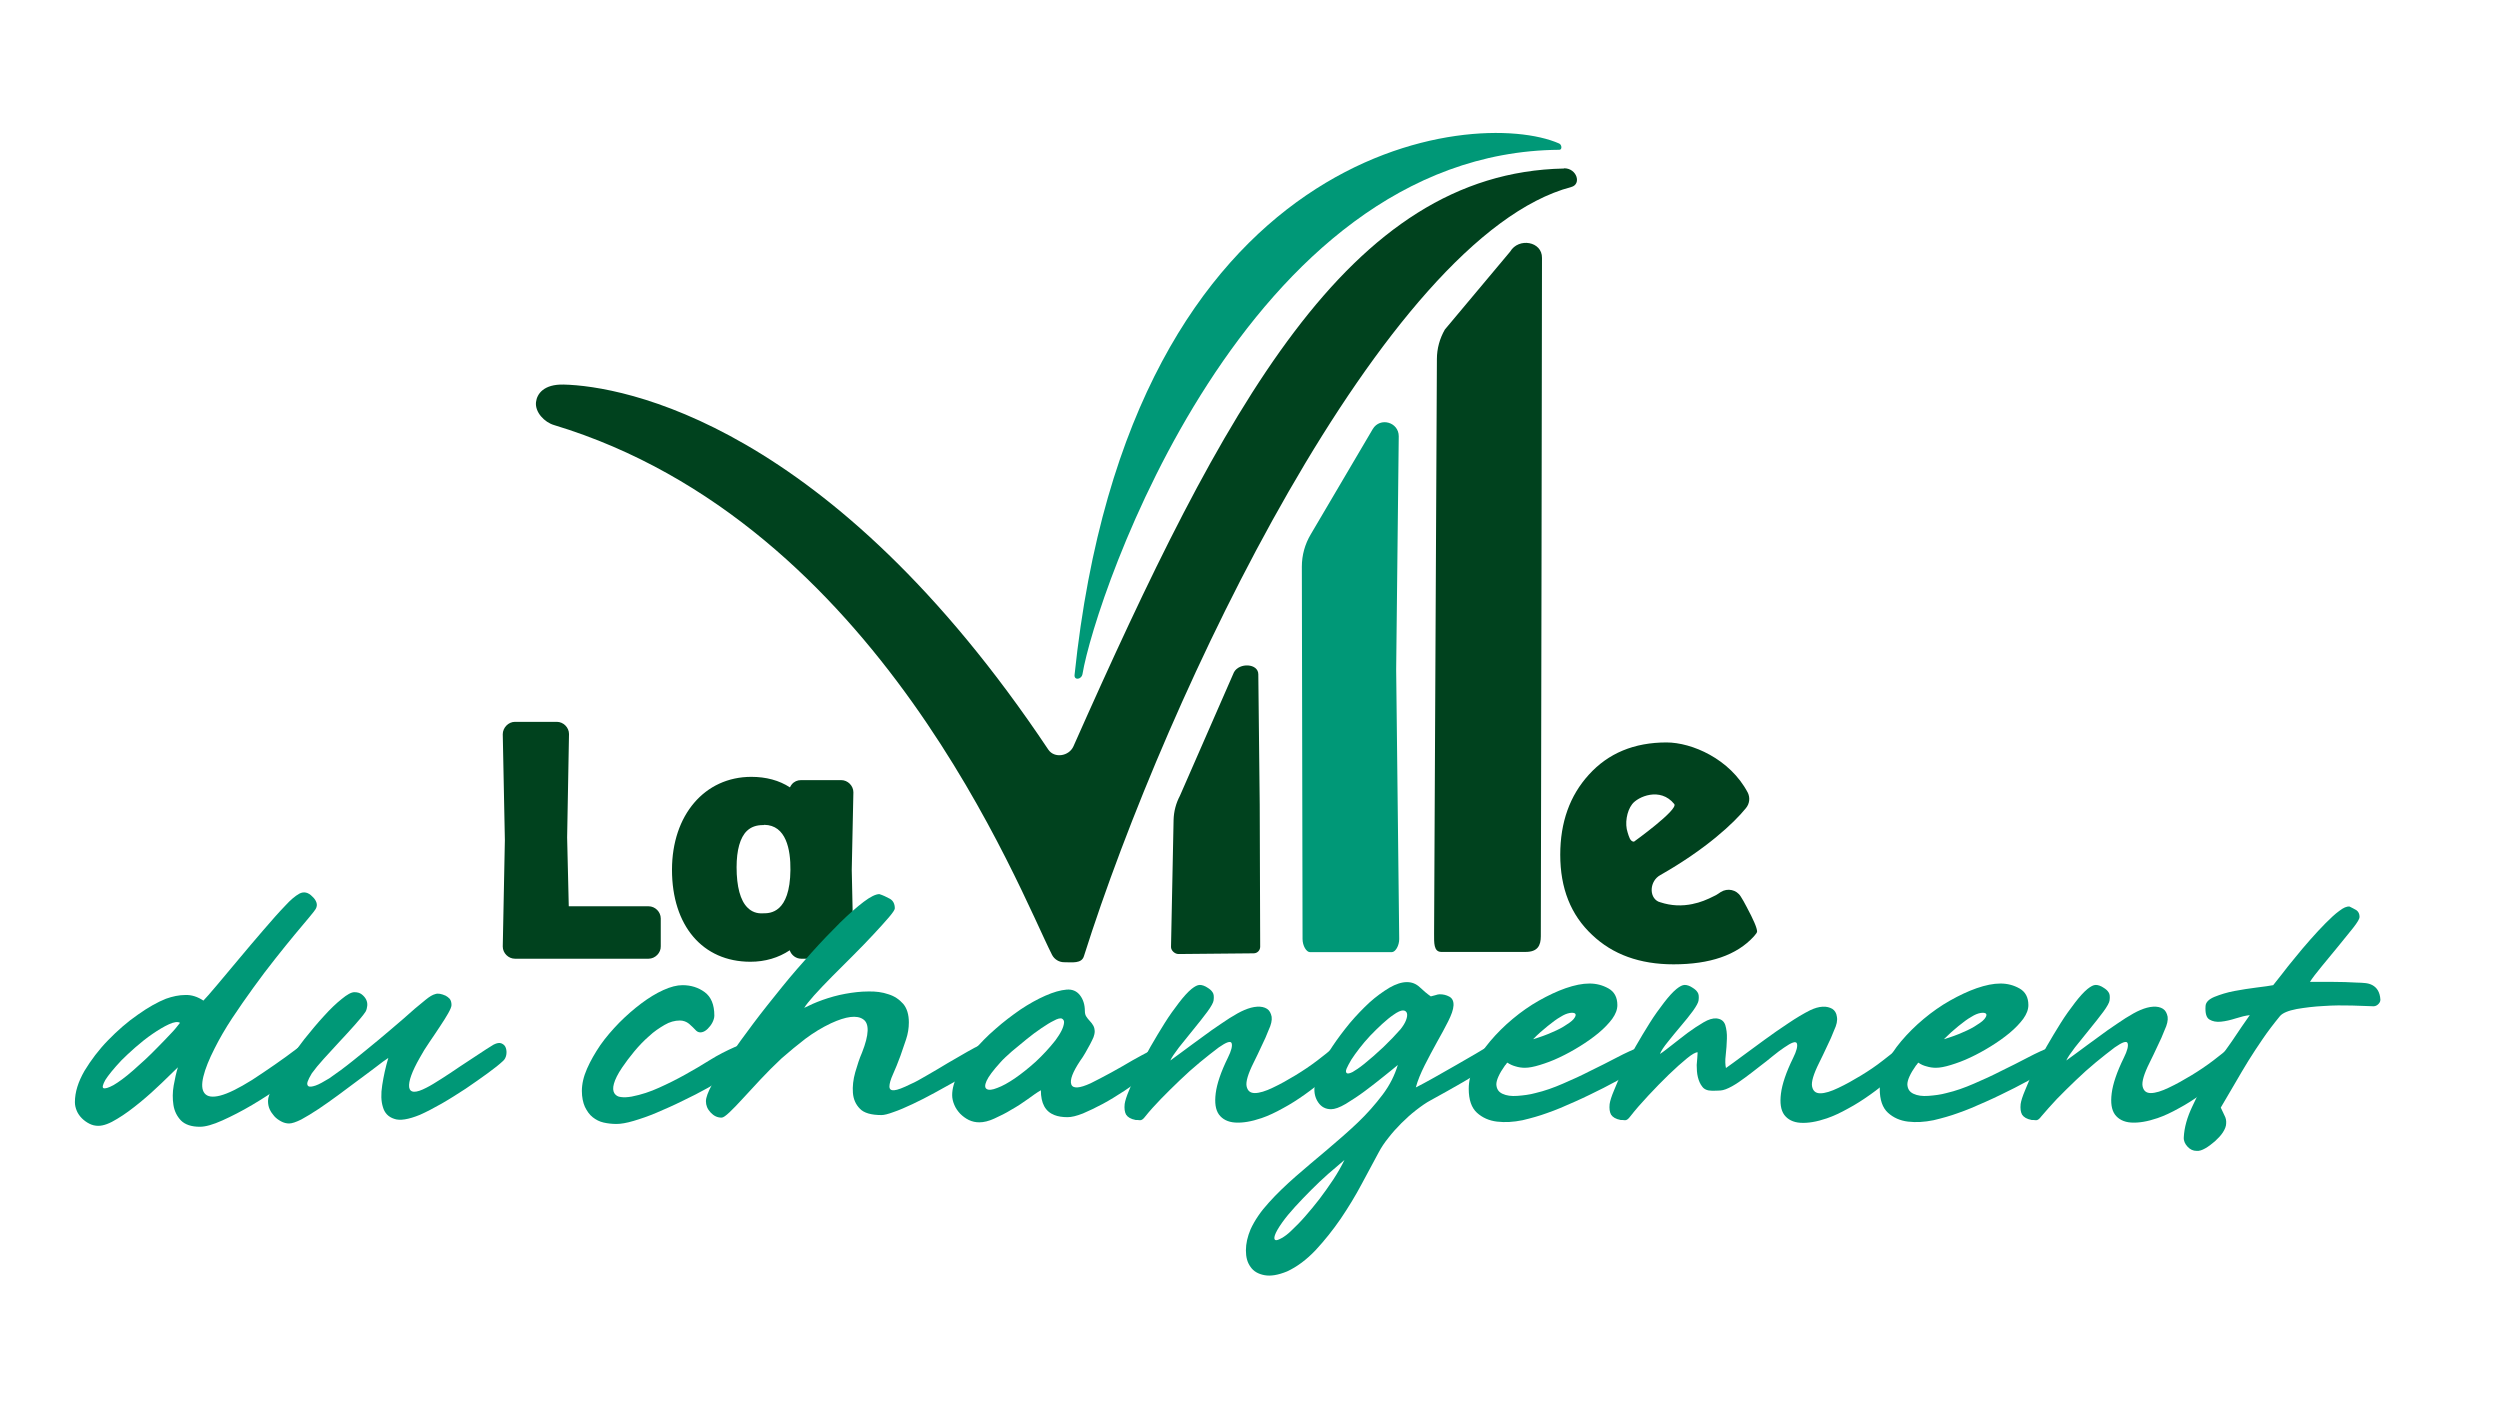 <?xml version="1.0" encoding="utf-8"?>
<!-- Generator: Adobe Illustrator 27.2.0, SVG Export Plug-In . SVG Version: 6.00 Build 0)  -->
<svg version="1.1" id="Calque_1" xmlns="http://www.w3.org/2000/svg" xmlns:xlink="http://www.w3.org/1999/xlink" x="0px" y="0px"
	 viewBox="0 0 1068.1 601.6" style="enable-background:new 0 0 1068.1 601.6;" xml:space="preserve">
<style type="text/css">
	.st0{fill:#00421E;}
	.st1{fill:#009877;}
</style>
<g>
	<g>
		<path class="st0" d="M220.1,406c-0.8,0-1.6-0.8-1.6-1.6l0.9-45.4l-0.9-45.4c0-0.8,0.8-1.6,1.6-1.6h17.9c0.8,0,1.6,0.8,1.6,1.6
			l-0.8,44.2l0.8,33h37.6c0.8,0,1.6,0.8,1.6,1.6v11.9c0,0.8-0.8,1.6-1.6,1.6H220.1z"/>
		<path class="st0" d="M277.1,409.6h-57.1c-2.8,0-5.2-2.4-5.2-5.2l0.9-45.5l-0.9-45.2c0-2.8,2.4-5.3,5.2-5.3h17.9
			c2.8,0,5.2,2.4,5.2,5.2l-0.8,44.2l0.7,29.4h34.1c2.8,0,5.2,2.4,5.2,5.2v11.9C282.4,407.1,279.9,409.6,277.1,409.6z M222.1,402.4
			h53v-8H236l-0.9-36.5l0.8-42.3h-13.8l0.9,43.3L222.1,402.4z"/>
	</g>
	<g>
		<path class="st0" d="M342.3,406c-0.8,0-1.6-0.8-1.6-1.6l0.3-6.4c-4.8,5.9-11.7,9.4-20.4,9.4c-19.6,0-29.9-15.6-29.9-35.7
			c0-20,11.5-36.1,30.3-36.1c8.6,0,15.3,3.1,20,8.7l-0.3-5.8c-0.1-0.8,0.7-1.6,1.5-1.6h17.2c0.8,0,1.6,0.8,1.6,1.6l-0.7,33l0.7,32.9
			c0,0.8-0.8,1.6-1.6,1.6H342.3z M326.2,393.9c9.8,0,15-7.4,15.2-22c0.1-14.8-5.1-22.8-14.8-23c-10.2-0.3-15.4,7.4-15.4,21.6
			C311.2,386.1,316.5,394,326.2,393.9z"/>
		<path class="st0" d="M320.6,410.9c-20.4,0-33.5-15.4-33.5-39.3c0-23.4,14-39.7,33.9-39.7c6.3,0,11.9,1.5,16.5,4.5
			c0.2-0.5,0.5-0.9,0.8-1.3c1-1.2,2.4-1.8,3.9-1.8h17.2c2.8,0,5.2,2.4,5.2,5.2l-0.7,33.1l0.7,32.7c0,2.8-2.4,5.3-5.2,5.3h-17.1
			c-2.2,0-4.2-1.5-4.9-3.6C332.6,409.2,326.9,410.9,320.6,410.9z M321,339.1c-15.7,0-26.7,13.4-26.7,32.5c0,15.5,6.9,32.1,26.3,32.1
			c7.3,0,13.2-2.7,17.6-8.1l6.8-8.3l-0.6,15.1h13l-0.6-30.8l0.6-31.1h-12.9l0.7,14.3l-6.9-8.2C334.1,341.6,328.3,339.1,321,339.1z
			 M326,397.5c-4.6,0-8.5-1.5-11.6-4.5c-4.5-4.5-6.8-12-6.8-22.4c0-9.5,2.2-16.4,6.6-20.7c3.2-3.1,7.4-4.7,12.6-4.5
			c5.5,0.1,18.5,2.8,18.3,26.6c-0.2,22.2-11.8,25.6-18.7,25.6C326.1,397.5,326.1,397.5,326,397.5z M326.1,352.5c-3,0-5.2,0.8-7,2.5
			c-2.9,2.8-4.4,8.2-4.4,15.5c0,8.3,1.6,14.3,4.7,17.3c1.7,1.7,3.9,2.6,6.7,2.4h0c2.8,0,11.4,0,11.6-18.5
			c0.1-8.7-1.8-19.2-11.2-19.3C326.4,352.5,326.3,352.5,326.1,352.5z"/>
	</g>
	<path class="st0" d="M527.2,287.2c2.3-4.2,10.4-3.8,10.4,0.9l0.6,55.6l0.2,60.8c0,1.5-1.2,2.8-2.8,2.8l-32.1,0.3
		c-1.6,0-3.2-1.5-3.2-3l1.1-54.3c0.1-3.6,1-7.1,2.7-10.3L527.2,287.2z M573.9,317.5"/>
	<path class="st1" d="M586.5,183.3c3.1-5.2,11.1-3,11.1,3.1l-1.1,99.7l1.3,115.1c0,2.8-1.6,5.6-3.2,5.6h-34.9
		c-1.6,0-3.2-2.8-3.2-5.6l-0.3-159.1c0-4.9,1.3-9.6,3.8-13.8L586.5,183.3z M630.2,237.1"/>
	<path class="st0" d="M645.2,107.5c3.6-6.1,13.7-4.4,13.6,2.7l-0.2,132.6l-0.3,157.2c0,3.9-1.3,6.7-6.5,6.7h-36.1
		c-3.2-0.1-3-3.9-3-7.8l1.2-245.5c0-4.4,1.2-8.8,3.4-12.6L645.2,107.5z M682.3,171.7"/>
	<g>
		<path class="st0" d="M723.2,386.2c3.1-0.6,6.1-1.8,9.4-3.5c0.2-0.1,0.4-0.2,0.6-0.3c0.7-0.4,1.4-0.9,2-1.3c2.9-1.8,6.7-1,8.5,1.9
			c0.8,1.2,1.6,2.7,2.5,4.4c3,5.6,4.5,9.1,4.5,10.6c0,0.4-0.5,1.1-1.4,2.1C742,408.1,730.5,412,715,412c-14.4,0-26-4.2-34.8-12.6
			c-9.1-8.5-13.6-19.9-13.6-34.2c0-13.9,4.1-25.3,12.2-34.2c8.3-9.2,19.4-13.8,33.2-13.8c10.8,0,27.1,7,34.7,21.4
			c1.1,2.2,0.8,4.8-0.8,6.7c-5.1,6.3-16.9,17.4-36.6,28.6c-4.5,2.5-4.9,9.3-0.8,11.3l0.9,0.3c4.6,1.5,9.1,1.7,13.9,0.7
			C723.1,386.2,723.2,386.2,723.2,386.2z M745.5,359.6 M715.3,343.5c-6-7.4-15.6-3.1-18,0.1c-2.3,3-3.2,8.3-1.9,12.1
			c0.5,1.5,1,3.9,2.7,3.9C698.1,359.6,717.3,345.8,715.3,343.5z"/>
	</g>
	<path class="st0" d="M668.1,72c-92,1.9-145,101.6-209.5,246.9c-1.9,4.2-8.1,5.2-10.7,1.4c-93.3-139.8-181.9-155.4-207.1-156
		c-8.5-0.2-11.4,4-11.8,7.5c-0.5,4.3,3.6,8.6,7.7,9.8C375.5,223.6,435.4,380.3,449.5,408c1,1.9,3,3.1,5.1,3.1h0
		c3.5,0,7.5,0.7,8.5-2.6c35.5-112.3,128.3-307.4,208.2-328.6c4.5-1.2,2.4-8-3-8C668.2,72,668.1,72,668.1,72z"/>
	<path class="st1" d="M459.1,288.3c-0.3,2.5,3,2.1,3.4-0.4C468,254.9,531.9,65,666.2,64c1.3,0,1.1-2.2-0.1-2.7
		C630.2,45.5,482.9,60.5,459.1,288.3z"/>
	<g>
		<path class="st1" d="M107.7,461.4c3.2-2.1,6.5-4.3,9.8-6.6c3.3-2.3,6.5-4.6,9.5-6.9c1.1-0.8,2.2-1.1,3.1-0.7c0.9,0.4,1.6,1,2,2
			c0.4,0.9,0.5,2,0.4,3.3c-0.2,1.3-0.8,2.3-1.8,3.3c-2.7,2.4-6.1,5.1-10.2,8c-4.1,2.9-8.4,5.7-12.8,8.3c-4.4,2.6-8.7,4.8-12.7,6.6
			c-4,1.8-7.2,2.7-9.6,2.7c-3.6,0-6.3-0.9-8.1-2.7c-1.7-1.8-2.8-4-3.2-6.6c-0.4-2.6-0.4-5.4,0.1-8.3c0.5-2.9,1.1-5.5,1.8-7.8
			c-1.7,1.7-4,3.9-6.9,6.7c-2.9,2.8-6,5.6-9.3,8.3c-3.3,2.7-6.5,5.1-9.7,7c-3.2,2-5.9,3-8.1,3c-1.4,0-2.6-0.3-3.8-0.9
			c-1.2-0.6-2.3-1.4-3.2-2.3s-1.7-2-2.2-3.2c-0.5-1.2-0.8-2.4-0.8-3.7c0-4.3,1.4-8.7,4.1-13.4c2.8-4.6,6.1-9,10.1-13.1
			c4-4.1,8.2-7.8,12.7-10.9c4.5-3.2,8.5-5.4,12-6.8c2.8-1,5.6-1.6,8.3-1.6c2.7-0.1,5.3,0.8,7.7,2.4c1-1,2.9-3.2,5.7-6.5
			c2.8-3.3,5.9-7,9.3-11.1c3.4-4.1,7-8.3,10.6-12.5c3.6-4.2,6.7-7.7,9.5-10.6c2.1-2.3,4.1-4,5.9-5c1.9-1,3.8-0.6,5.6,1.3
			c0.8,0.7,1.4,1.6,1.7,2.5c0.3,0.9,0.2,1.8-0.3,2.7c-0.2,0.4-1.1,1.6-2.7,3.5c-1.6,1.9-3.7,4.4-6.2,7.4c-2.5,3-5.3,6.5-8.4,10.4
			c-3.1,3.9-6.2,8-9.3,12.3c-3.1,4.3-6.2,8.7-9.1,13.1c-2.9,4.4-5.4,8.7-7.5,12.9c-2.4,4.7-4,8.7-4.8,12c-0.8,3.3-0.7,5.7,0.5,7.2
			c1.2,1.5,3.4,1.8,6.6,1C97.5,467.2,101.9,465,107.7,461.4z M76.9,437c-0.9-0.6-2.5-0.4-4.7,0.6c-2.2,1-4.5,2.4-7,4.1
			c-2.5,1.7-5,3.7-7.4,5.8c-2.4,2.1-4.4,4-5.9,5.5c-3.4,3.6-5.7,6.5-6.9,8.4c-1.1,2-1.4,3.2-0.8,3.5s2.1-0.1,4.3-1.3
			c2.2-1.3,5-3.3,8.4-6.3c1.5-1.3,3.1-2.8,5-4.5c1.9-1.8,3.8-3.6,5.6-5.5c1.9-1.9,3.6-3.7,5.3-5.5C74.5,440.1,75.8,438.4,76.9,437z"
			/>
		<path class="st1" d="M181.9,427.1c1.6-1.3,2.9-2.1,4.1-2.4c1.1-0.4,2.6-0.1,4.4,0.7c0.6,0.3,1.2,0.8,1.7,1.3
			c0.5,0.6,0.8,1.5,0.8,2.7c0,0.7-0.5,1.9-1.4,3.5c-0.9,1.6-2.1,3.5-3.5,5.6c-1.4,2.1-2.9,4.4-4.5,6.7c-1.6,2.3-3,4.6-4.2,6.8
			c-3.3,5.8-4.8,10-4.5,12.5c0.4,2.5,2.8,2.6,7.4,0.2c1.8-0.9,3.9-2.2,6.4-3.8c2.5-1.6,5.1-3.3,7.7-5.1c2.7-1.8,5.3-3.5,7.9-5.2
			c2.6-1.7,4.8-3.2,6.7-4.3c1.4-0.7,2.5-0.9,3.4-0.5c0.9,0.4,1.5,1,1.8,1.9c0.3,0.9,0.4,1.9,0.2,3c-0.2,1.1-0.7,2-1.4,2.6
			c-1.5,1.4-3.6,3.1-6.5,5.2c-2.9,2.1-6,4.3-9.4,6.6c-3.4,2.2-6.8,4.4-10.3,6.4c-3.5,2-6.6,3.6-9.3,4.8c-4.9,2-8.6,2.6-11,1.7
			c-2.5-0.8-4.1-2.5-4.8-5c-0.8-2.5-0.9-5.6-0.3-9.4c0.6-3.8,1.4-7.6,2.6-11.6c-1.3,0.8-3,2.1-5.2,3.8c-2.2,1.7-4.7,3.5-7.5,5.6
			c-2.8,2.1-5.6,4.2-8.6,6.4c-3,2.2-5.8,4.2-8.5,6c-2.7,1.8-5.2,3.3-7.4,4.5c-2.2,1.1-4,1.7-5.2,1.7c-1.1,0-2.3-0.3-3.4-0.9
			c-1.1-0.6-2.1-1.3-2.9-2.2c-0.8-0.9-1.5-1.9-2-3c-0.5-1.1-0.7-2.3-0.7-3.6c0-1.4,0.7-3.4,2.2-6.3c1.5-2.8,3.3-5.9,5.6-9.4
			c2.3-3.4,4.9-7,7.7-10.6c2.9-3.6,5.7-7,8.4-9.9c2.7-3,5.2-5.4,7.6-7.3c2.3-1.9,4.1-2.9,5.4-2.9c1.3,0,2.3,0.3,3.1,0.9
			c0.8,0.6,1.5,1.4,1.9,2.2c0.4,0.8,0.6,1.7,0.5,2.7c-0.1,0.9-0.3,1.8-0.7,2.5c-1.1,1.7-2.8,3.6-4.8,5.9c-2.1,2.3-4.2,4.7-6.5,7.1
			c-2.2,2.4-4.4,4.8-6.6,7.2c-2.1,2.3-3.8,4.4-5.1,6.2c-0.9,1.5-1.5,2.7-1.8,3.6c-0.3,0.9-0.1,1.6,0.4,1.9c0.5,0.3,1.5,0.2,3-0.3
			c1.5-0.5,3.4-1.6,5.9-3.1c3.2-2.2,6.6-4.7,10.2-7.6c3.6-2.9,7.2-5.8,10.8-8.8c3.6-3,7.1-6,10.6-9
			C175.7,432.2,178.9,429.5,181.9,427.1z"/>
		<path class="st1" d="M314,447.3c1.6-0.6,2.8-0.8,3.8-0.4c0.9,0.4,1.6,1,1.9,1.8c0.3,0.8,0.3,1.8,0.1,2.9c-0.3,1.1-0.9,2-1.8,2.7
			c-1.5,1.5-3.6,3.1-6.3,4.9c-2.8,1.8-5.9,3.7-9.3,5.6c-3.4,1.9-7.1,3.8-10.9,5.6c-3.8,1.9-7.5,3.5-11,5c-3.5,1.5-6.8,2.6-9.8,3.5
			c-3,0.9-5.5,1.3-7.3,1.3c-1.9,0-3.7-0.2-5.5-0.6c-1.8-0.4-3.3-1.2-4.7-2.3c-1.4-1.1-2.4-2.6-3.3-4.4c-0.8-1.8-1.3-4.1-1.3-6.8
			c0-2.9,0.7-6.1,2.2-9.5c1.5-3.4,3.4-6.7,5.7-10.1c2.3-3.3,5.1-6.5,8.1-9.6c3.1-3.1,6.2-5.8,9.4-8.2c3.2-2.4,6.3-4.3,9.4-5.7
			c3.1-1.4,5.8-2.1,8.2-2.1c3.6,0,6.8,1,9.5,3c2.7,2,4.1,5.3,4.1,10c0,0.9-0.3,1.9-0.8,2.9c-0.5,1-1.2,1.9-2,2.7s-1.6,1.3-2.5,1.5
			c-0.9,0.2-1.7,0-2.4-0.6c-0.9-1-2-2-3.1-3c-1.1-0.9-2.5-1.4-3.9-1.4c-2.2,0-4.4,0.6-6.6,1.9c-2.2,1.3-4.5,2.8-6.6,4.8
			c-2.2,1.9-4.3,4.1-6.3,6.5c-2,2.4-3.7,4.7-5.2,6.9c-1.9,2.8-3,5.1-3.5,6.9c-0.5,1.8-0.4,3.1,0.2,4.1c0.6,0.9,1.5,1.5,2.8,1.6
			c1.3,0.2,2.8,0.1,4.6-0.2c4.1-0.8,8-2.1,11.7-3.8c3.8-1.7,7.4-3.5,11-5.5c3.6-2,7.2-4.1,10.7-6.3
			C306.8,450.7,310.4,448.9,314,447.3z"/>
		<path class="st1" d="M343.6,430.6c2.2-1.1,4.8-2.3,7.9-3.4c3.1-1.1,6.3-2,9.6-2.6c3.3-0.6,6.6-1,9.8-1c3.2-0.1,6.1,0.3,8.7,1.2
			c2.6,0.8,4.6,2.2,6.3,4.1c1.6,1.9,2.4,4.6,2.4,7.9c0,2.5-0.4,4.9-1.2,7.3c-0.8,2.3-1.6,4.7-2.4,7c-1.1,3-2.2,5.7-3.2,7.9
			c-1,2.2-1.5,4-1.5,5.2c0,1.2,0.7,1.7,2,1.6c1.4-0.1,3.8-1,7.2-2.7c1.7-0.7,4-2,6.9-3.7c2.9-1.7,5.9-3.4,8.8-5.2
			c3-1.7,5.7-3.3,8.3-4.8c2.6-1.5,4.2-2.3,5.1-2.7c1.4-0.4,2.4-0.4,3.3,0c0.8,0.4,1.4,1,1.6,1.9c0.2,0.8,0.2,1.8-0.2,2.8
			c-0.3,1-0.8,1.9-1.6,2.5c-0.9,0.7-2.6,1.8-4.8,3.2c-2.3,1.4-4.9,2.9-7.9,4.6c-3,1.7-6.1,3.4-9.4,5.2c-3.3,1.8-6.4,3.4-9.4,4.8
			c-3,1.4-5.7,2.6-8.1,3.4c-2.4,0.9-4.1,1.3-5.2,1.3c-4.4,0-7.5-0.9-9.2-2.7c-1.8-1.8-2.8-4.1-3-6.8c-0.2-2.7,0.1-5.6,1-8.8
			c0.9-3.1,1.8-5.9,2.9-8.4c3-7.6,3.2-12.4,0.5-14.2c-2.7-1.9-7.3-1.3-13.8,1.7c-3.8,1.8-7.4,4-10.9,6.6c-3.5,2.7-6.9,5.5-10.2,8.4
			c-3.2,3-6.2,6-9,9c-2.8,3-5.3,5.7-7.5,8.1c-2.2,2.4-4.1,4.4-5.7,5.9c-1.6,1.5-2.7,2.3-3.4,2.3c-1.8,0-3.3-0.7-4.7-2.2
			c-1.4-1.5-2-3.1-2-4.8c0-1.6,0.9-4,2.7-7.3c1.8-3.3,4.2-7.2,7.2-11.6c3-4.4,6.5-9.2,10.4-14.4c3.9-5.2,8-10.3,12.2-15.5
			c4.2-5.2,8.5-10.1,12.8-14.9c4.3-4.8,8.4-9,12.1-12.7c3.8-3.7,7.1-6.6,10-8.8c2.9-2.2,5.2-3.3,6.7-3.3c1.6,0.5,3,1.2,4.5,2
			c1.4,0.8,2.1,2.2,2.1,4.1c0,0.6-0.9,1.9-2.6,3.9c-1.7,2-3.9,4.4-6.5,7.2c-2.6,2.8-5.5,5.8-8.7,9c-3.2,3.2-6.2,6.2-9.1,9.1
			c-2.9,2.9-5.4,5.6-7.6,8C345.7,427.7,344.3,429.4,343.6,430.6z"/>
		<path class="st1" d="M456.1,477.3c-2.2,0-4.1-0.3-5.6-0.9c-3.9-1.5-5.8-5-5.8-10.6c-1.6,0.9-3.4,2.2-5.6,3.8
			c-2.2,1.6-4.5,3.1-7,4.5c-2.4,1.5-4.9,2.7-7.3,3.8c-2.4,1.1-4.5,1.6-6.4,1.6c-1.6,0-3-0.3-4.5-1c-1.4-0.7-2.6-1.6-3.7-2.7
			c-1-1.1-1.9-2.3-2.5-3.8c-0.6-1.4-0.9-2.8-0.9-4.1c0-2.7,0.8-5.7,2.5-9c1.7-3.3,3.9-6.6,6.6-9.8c2.8-3.3,5.9-6.5,9.4-9.5
			c3.5-3.1,7.1-5.8,10.7-8.3c3.6-2.4,7.2-4.4,10.6-5.9c3.4-1.5,6.5-2.4,9.1-2.6c2.4-0.2,4.3,0.6,5.7,2.4c1.4,1.8,2.1,4.1,2.1,6.8
			c0,0.9,0.2,1.7,0.6,2.3c0.4,0.6,0.9,1.3,1.5,1.9c0.6,0.6,1.1,1.3,1.5,2c0.4,0.7,0.6,1.6,0.6,2.7c0,0.5-0.2,1.3-0.5,2.2
			c-0.4,0.9-0.9,2-1.5,3.1c-0.6,1.1-1.3,2.3-2,3.6c-0.7,1.3-1.5,2.4-2.2,3.4c-3.2,4.8-4.5,8.2-3.8,10.1c0.7,1.9,3.5,1.7,8.3-0.5
			c2.6-1.3,5.5-2.8,8.8-4.6c3.2-1.8,6.3-3.5,9.1-5.2c2.9-1.6,5.4-3,7.6-4.1c2.2-1.1,3.5-1.7,4.1-1.7c1.6,0,2.4,0.7,2.7,2
			c0.2,1.4,0.1,2.5-0.5,3.4c-0.2,0.5-1.1,1.5-2.8,2.9c-1.7,1.4-3.8,3-6.3,4.8c-2.6,1.8-5.4,3.8-8.4,5.8c-3.1,2-6.1,3.9-9.1,5.5
			c-3,1.6-5.9,3-8.5,4.1C459.9,476.8,457.8,477.3,456.1,477.3z M433.6,460.7c2.9-2,5.9-4.4,8.9-7.1c3-2.8,5.8-5.8,8.4-9.1
			c1-1.4,1.9-2.7,2.6-4.1c0.7-1.4,1-2.5,1.1-3.4c0.1-0.9-0.3-1.5-0.9-1.8c-0.7-0.3-1.9,0-3.5,0.9c-1.5,0.7-3.2,1.8-5.3,3.2
			c-2.1,1.4-4.2,3-6.3,4.7c-2.1,1.7-4.2,3.5-6.3,5.2c-2,1.8-3.7,3.3-4.9,4.7c-3.1,3.4-5.1,6.1-5.9,7.9s-0.8,3,0.1,3.5
			c0.8,0.5,2.3,0.4,4.5-0.5C428.3,464,430.8,462.6,433.6,460.7z"/>
		<path class="st1" d="M489.3,477c-0.8,1.1-1.6,1.7-2.3,1.6c-0.7-0.1-1.3-0.1-1.8-0.1c-2.1-0.4-3.4-1.2-4.1-2.3
			c-0.6-1.1-0.8-2.6-0.6-4.5c0.2-1.4,0.8-3.3,1.9-5.9c1-2.6,2.3-5.5,3.9-8.7c1.6-3.2,3.3-6.5,5.3-10c2-3.5,4-6.8,6-10
			c2-3.2,4.1-6.1,6.1-8.7c2-2.6,3.8-4.6,5.4-5.9c1.4-1.1,2.5-1.7,3.5-1.7c1,0,2.2,0.4,3.5,1.3c0.8,0.5,1.5,1.1,2,1.9
			c0.5,0.7,0.6,1.9,0.4,3.4c-0.1,0.9-1,2.6-2.7,4.9c-1.7,2.3-3.7,4.8-5.9,7.5s-4.2,5.2-6.2,7.7c-1.9,2.5-3.2,4.4-3.7,5.6
			c3.1-2.3,6.2-4.5,9.1-6.7c3-2.2,5.8-4.2,8.5-6.2c2.7-1.9,5.3-3.6,7.7-5.2c2.4-1.5,4.5-2.7,6.4-3.5c1.9-0.8,3.7-1.3,5.4-1.4
			c1.7-0.1,3.1,0.2,4.2,0.9c1.1,0.7,1.7,1.9,2,3.4c0.2,1.5-0.2,3.4-1.3,5.7c-0.8,2.1-1.8,4.4-3,6.8c-1.1,2.5-2.3,4.8-3.4,7.1
			c-2.4,4.8-3.4,8.2-3,10.1c0.4,1.9,1.5,2.9,3.5,2.9c2,0,4.6-0.8,7.7-2.3c3.2-1.5,6.4-3.3,9.7-5.3c3.3-2,6.4-4.1,9.3-6.3
			c2.9-2.2,5.1-4,6.6-5.3c0.1-0.1,0.3-0.2,0.5-0.4c0.2-0.2,0.5-0.3,0.9-0.4c0.4-0.1,0.9-0.1,1.3,0.2c0.5,0.2,1,0.6,1.6,1.3
			c0.7,0.7,1,1.7,0.7,2.8c-0.3,1.1-0.7,2-1.3,2.7c-1.9,2.1-4.2,4.3-6.9,6.7c-2.7,2.4-5.6,4.7-8.7,6.9c-3.1,2.2-6.2,4.2-9.4,5.9
			c-3.2,1.8-6.2,3.2-9.1,4.2c-4.4,1.5-8.1,2.1-11.3,1.9c-3.1-0.2-5.4-1.4-6.9-3.4c-1.5-2.1-1.9-5.1-1.4-9.1c0.5-4,2.2-9.1,5.2-15.2
			c1.5-3,2-5.1,1.6-6.2c-0.4-1.1-2.2-0.5-5.5,1.8c-2.5,1.9-5.2,4-8.1,6.4c-2.9,2.4-5.7,4.9-8.5,7.6c-2.8,2.7-5.5,5.3-8.1,8
			C493.5,472.1,491.2,474.6,489.3,477z"/>
		<path class="st1" d="M634.5,447.8c1.5-0.7,2.5-0.9,3-0.6c0.6,0.3,1,0.9,1.2,1.7c0.2,1.1,0.2,2.1-0.1,2.9c-0.3,0.8-0.8,1.5-1.5,2.3
			c-3.3,2.8-7.3,5.5-12,8.2c-4.6,2.7-9.2,5.2-13.7,7.7c-2.1,1.1-4.2,2.6-6.4,4.3c-2.2,1.7-4.3,3.6-6.3,5.6c-2,2-3.8,4-5.5,6.2
			c-1.7,2.1-3.1,4.2-4.2,6.3c-2.1,3.9-4.5,8.3-7.2,13.4c-2.7,5.1-5.7,10-9,14.9c-3.3,4.8-6.9,9.3-10.7,13.4
			c-3.9,4.1-7.9,7.1-12.2,9.1c-3.9,1.6-7.1,2.1-9.7,1.6c-2.6-0.5-4.6-1.6-5.9-3.5c-1.4-1.9-2-4.2-2-7.1c0-2.9,0.7-5.9,2-9
			c1.8-3.9,4.4-7.7,7.8-11.4c3.4-3.8,7.3-7.5,11.5-11.2c4.2-3.7,8.7-7.4,13.3-11.3s9-7.7,13.1-11.6c4.1-3.9,7.6-7.9,10.7-12
			c3.1-4.1,5.2-8.4,6.5-12.7c-1.4,1.1-3.3,2.8-5.9,4.8c-2.6,2.1-5.3,4.2-8.1,6.3c-2.8,2.1-5.6,3.9-8.2,5.5c-2.7,1.6-4.8,2.3-6.3,2.3
			c-2.4,0-4.2-1-5.5-2.9c-1.3-1.9-1.8-4.1-1.6-6.5c0.1-2.2,0.9-4.8,2.3-7.9s3.2-6.3,5.4-9.6c2.2-3.3,4.7-6.6,7.4-9.9
			c2.8-3.3,5.6-6.2,8.4-8.8c2.9-2.6,5.7-4.6,8.5-6.3c2.8-1.6,5.3-2.4,7.5-2.4c2.1,0,3.9,0.7,5.5,2.2c1.6,1.5,3.1,2.8,4.7,3.9
			c0.4-0.1,1-0.3,1.9-0.5c0.8-0.3,1.5-0.4,1.9-0.4c1.5,0,2.8,0.3,4.1,1c1.3,0.7,1.9,2,1.8,3.8c-0.1,1.8-0.9,4-2.3,6.8
			c-1.4,2.8-3,5.7-4.8,8.9c-1.8,3.2-3.5,6.5-5.2,9.8c-1.7,3.4-3,6.5-3.8,9.5c2-1,4.6-2.4,7.8-4.2c3.2-1.8,6.4-3.6,9.5-5.4
			c3.1-1.8,5.9-3.4,8.3-4.8C632.8,448.8,634.2,448,634.5,447.8z M551.9,525.6c1.8-1.7,3.7-3.6,5.7-5.9c2-2.3,4.1-4.8,6.1-7.4
			c2-2.7,4-5.4,5.9-8.3c1.9-2.9,3.5-5.7,4.8-8.4c-2.1,1.8-4.4,3.8-6.9,5.9c-2.5,2.2-4.9,4.5-7.3,6.9c-2.4,2.4-4.7,4.8-6.9,7.2
			c-2.2,2.4-4,4.6-5.5,6.7c-1.7,2.4-2.7,4.2-3.1,5.4c-0.4,1.2-0.3,1.9,0.2,2.1c0.5,0.2,1.3-0.1,2.6-0.8
			C548.8,528.3,550.3,527.2,551.9,525.6z M582.9,454.5c2.5-2,5.2-4.4,8.1-7.1c2.9-2.8,5.3-5.3,7.4-7.7c1-1.3,1.8-2.5,2.3-3.8
			c0.5-1.3,0.6-2.3,0.4-3s-0.8-1.2-1.7-1.2s-2.3,0.6-4.1,1.9c-1.5,1-3,2.3-4.8,3.9c-1.7,1.6-3.4,3.2-5.1,5c-1.7,1.8-3.2,3.6-4.6,5.4
			c-1.4,1.8-2.6,3.5-3.5,4.9c-0.9,1.6-1.6,2.8-2,3.8c-0.4,1-0.3,1.6,0.1,1.9c0.4,0.3,1.3,0.1,2.5-0.5
			C579.1,457.3,580.8,456.2,582.9,454.5z"/>
		<path class="st1" d="M644,454c-0.2,0.2-0.4,0.4-0.5,0.6s-0.3,0.4-0.5,0.6c-2.5,3.5-3.7,6.3-3.7,8.1c0.1,1.9,0.9,3.2,2.6,4
			c1.7,0.8,3.8,1.1,6.4,0.9c2.6-0.2,5.2-0.5,7.7-1.2c3.9-0.9,7.8-2.3,11.7-4c4-1.7,7.9-3.5,11.8-5.5c3.9-1.9,7.7-3.8,11.3-5.7
			c3.6-1.9,7.1-3.5,10.5-4.8c1.6-0.5,2.6-0.6,3-0.2s0.8,0.9,1.1,1.5c0.3,0.8,0.5,1.7,0.5,2.7s-0.5,1.8-1.6,2.5
			c-2.1,1.6-4.8,3.3-8.2,5.3c-3.4,2-7.1,4-11,6c-4,2-8,4-12.3,5.9c-4.2,1.9-8.2,3.6-12,4.9c-3,1.1-6.5,2.1-10.3,3
			c-3.9,0.8-7.5,1-10.9,0.6c-3.4-0.4-6.3-1.7-8.6-3.8c-2.3-2.1-3.5-5.5-3.5-10.2c0-3.3,0.8-6.7,2.5-10.2c1.7-3.5,3.9-6.9,6.7-10.2
			c2.8-3.3,6-6.5,9.6-9.5c3.6-3,7.3-5.6,11.2-7.8c3.9-2.2,7.7-4,11.4-5.3c3.8-1.3,7.1-2,10.2-2c2.9,0,5.6,0.7,8.1,2.1
			c2.5,1.4,3.8,3.8,3.8,7.1c0,1.9-0.7,3.8-2.2,5.9c-1.5,2-3.4,4-5.8,6c-2.4,2-5.1,3.9-8,5.7c-2.9,1.8-5.8,3.4-8.8,4.8
			c-2.9,1.4-5.7,2.4-8.3,3.2c-2.6,0.8-4.7,1.2-6.4,1.2c-1.4,0-2.7-0.2-4-0.6C646.4,455.3,645.2,454.8,644,454z M655,444
			c3-0.9,5.8-1.9,8.2-3c2.4-1,4.5-2.1,6.2-3.3c1.8-1.1,2.9-2.1,3.4-3c0.5-0.8,0.5-1.4,0.1-1.7c-0.4-0.3-1.2-0.4-2.3-0.2
			c-1.1,0.2-2.4,0.7-3.8,1.6c-1.8,1-3.6,2.4-5.6,4C659.1,440.1,657,441.9,655,444z"/>
		<path class="st1" d="M725.3,449.6c-0.8-0.1-2.4,0.8-4.6,2.6c-2.2,1.8-4.8,4.1-7.7,6.9c-2.9,2.8-5.8,5.8-8.8,9
			c-3,3.2-5.6,6.2-7.7,8.9c-0.8,1.1-1.6,1.7-2.3,1.6c-0.7-0.1-1.3-0.1-1.8-0.1c-2.1-0.4-3.4-1.2-4.1-2.3c-0.6-1.1-0.8-2.6-0.6-4.5
			c0.2-1.4,0.8-3.3,1.9-5.9c1-2.6,2.3-5.5,3.9-8.7c1.6-3.2,3.3-6.5,5.3-10c2-3.5,4-6.8,6-10s4.1-6.1,6.1-8.7c2-2.6,3.8-4.6,5.4-5.9
			c1.4-1.1,2.5-1.7,3.5-1.7c1,0,2.2,0.4,3.5,1.3c0.8,0.5,1.5,1.1,2,1.9c0.5,0.7,0.6,1.9,0.4,3.4c-0.1,0.9-0.9,2.4-2.4,4.5
			c-1.5,2-3.2,4.2-5.2,6.5c-1.9,2.3-3.8,4.5-5.5,6.7c-1.8,2.2-2.9,3.9-3.4,5.2c1.3-0.8,2.9-2.1,5.1-3.8c2.1-1.7,4.4-3.4,6.7-5.2
			c2.3-1.7,4.6-3.2,6.8-4.5c2.2-1.3,4-1.8,5.5-1.7c2,0.2,3.2,1.1,3.8,2.8c0.5,1.7,0.8,3.7,0.7,5.9c-0.1,2.3-0.2,4.6-0.5,7
			c-0.3,2.3-0.2,4.2,0.1,5.5c1.8-1.3,4.1-2.9,7-5.1c2.9-2.1,6-4.4,9.4-6.9c3.3-2.4,6.7-4.8,10.2-7.1c3.4-2.3,6.6-4.2,9.4-5.6
			c1.9-0.9,3.6-1.4,5.3-1.5c1.7-0.1,3,0.3,4.1,0.9c1.1,0.7,1.8,1.8,2,3.4c0.3,1.6-0.1,3.5-1.2,5.8c-0.8,2.1-1.8,4.4-3,6.8
			c-1.1,2.5-2.3,4.8-3.4,7.1c-2.4,4.8-3.4,8.2-3,10.1c0.4,1.9,1.5,2.9,3.5,2.9c2,0,4.6-0.8,7.7-2.3c3.2-1.5,6.4-3.3,9.7-5.3
			c3.3-2,6.4-4.1,9.2-6.3c2.9-2.2,5.1-4,6.6-5.3c0.1-0.1,0.3-0.2,0.5-0.4c0.2-0.2,0.5-0.3,0.9-0.4c0.4-0.1,0.9-0.1,1.3,0.2
			c0.5,0.2,1,0.6,1.6,1.3c0.7,0.7,1,1.7,0.7,2.8c-0.3,1.1-0.7,2-1.3,2.7c-1.9,2.1-4.2,4.3-6.9,6.7c-2.7,2.4-5.6,4.7-8.7,6.9
			c-3.1,2.2-6.2,4.2-9.4,5.9c-3.2,1.8-6.2,3.2-9.1,4.2c-4.4,1.5-8.1,2.1-11.3,1.9c-3.1-0.2-5.4-1.4-6.9-3.4
			c-1.5-2.1-1.9-5.1-1.4-9.1c0.5-4,2.2-9.1,5.2-15.2c1.5-3,2-5.1,1.6-6.2c-0.4-1.1-2.2-0.5-5.5,1.8c-1.4,0.9-2.9,2.1-4.8,3.6
			c-1.8,1.5-3.7,3-5.7,4.5c-2,1.6-4,3.1-6,4.6c-2,1.5-3.9,2.8-5.7,3.8c-2,1.1-3.6,1.7-4.9,1.8c-1.3,0.1-2.5,0.1-3.7,0.1
			c-1.9,0-3.3-0.6-4.1-1.7c-0.9-1.1-1.5-2.5-1.9-4.1c-0.4-1.6-0.5-3.4-0.5-5.2C725.1,452.9,725.2,451.2,725.3,449.6z"/>
		<path class="st1" d="M819.6,454c-0.2,0.2-0.4,0.4-0.5,0.6s-0.3,0.4-0.5,0.6c-2.5,3.5-3.7,6.3-3.7,8.1c0.1,1.9,0.9,3.2,2.6,4
			c1.7,0.8,3.8,1.1,6.4,0.9c2.6-0.2,5.2-0.5,7.7-1.2c3.9-0.9,7.8-2.3,11.7-4c4-1.7,7.9-3.5,11.8-5.5c3.9-1.9,7.7-3.8,11.3-5.7
			c3.6-1.9,7.1-3.5,10.5-4.8c1.6-0.5,2.6-0.6,3-0.2s0.8,0.9,1.1,1.5c0.3,0.8,0.5,1.7,0.5,2.7s-0.5,1.8-1.6,2.5
			c-2.1,1.6-4.8,3.3-8.2,5.3c-3.4,2-7.1,4-11,6c-4,2-8,4-12.3,5.9c-4.2,1.9-8.2,3.6-12,4.9c-3,1.1-6.5,2.1-10.3,3
			c-3.9,0.8-7.5,1-10.9,0.6c-3.4-0.4-6.3-1.7-8.6-3.8c-2.3-2.1-3.5-5.5-3.5-10.2c0-3.3,0.8-6.7,2.5-10.2c1.7-3.5,3.9-6.9,6.7-10.2
			c2.8-3.3,6-6.5,9.6-9.5c3.6-3,7.3-5.6,11.2-7.8c3.9-2.2,7.7-4,11.4-5.3c3.8-1.3,7.1-2,10.2-2c2.9,0,5.6,0.7,8.1,2.1
			c2.5,1.4,3.8,3.8,3.8,7.1c0,1.9-0.7,3.8-2.2,5.9c-1.5,2-3.4,4-5.8,6c-2.4,2-5.1,3.9-8,5.7c-2.9,1.8-5.8,3.4-8.8,4.8
			c-2.9,1.4-5.7,2.4-8.3,3.2c-2.6,0.8-4.7,1.2-6.4,1.2c-1.4,0-2.7-0.2-4-0.6C821.9,455.3,820.7,454.8,819.6,454z M830.5,444
			c3-0.9,5.8-1.9,8.2-3c2.4-1,4.5-2.1,6.2-3.3c1.8-1.1,2.9-2.1,3.4-3c0.5-0.8,0.5-1.4,0.1-1.7c-0.4-0.3-1.2-0.4-2.3-0.2
			c-1.1,0.2-2.4,0.7-3.8,1.6c-1.8,1-3.6,2.4-5.6,4C834.6,440.1,832.6,441.9,830.5,444z"/>
		<path class="st1" d="M872.1,477c-0.8,1.1-1.6,1.7-2.3,1.6c-0.7-0.1-1.3-0.1-1.8-0.1c-2.1-0.4-3.4-1.2-4.1-2.3
			c-0.6-1.1-0.8-2.6-0.6-4.5c0.2-1.4,0.8-3.3,1.9-5.9c1-2.6,2.3-5.5,3.9-8.7c1.6-3.2,3.3-6.5,5.3-10c2-3.5,4-6.8,6-10
			c2-3.2,4.1-6.1,6.1-8.7c2-2.6,3.8-4.6,5.4-5.9c1.4-1.1,2.5-1.7,3.5-1.7c1,0,2.2,0.4,3.5,1.3c0.8,0.5,1.5,1.1,2,1.9
			c0.5,0.7,0.6,1.9,0.4,3.4c-0.1,0.9-1,2.6-2.7,4.9c-1.7,2.3-3.7,4.8-5.9,7.5s-4.2,5.2-6.2,7.7c-1.9,2.5-3.2,4.4-3.7,5.6
			c3.1-2.3,6.2-4.5,9.1-6.7c3-2.2,5.8-4.2,8.5-6.2c2.7-1.9,5.3-3.6,7.7-5.2c2.4-1.5,4.5-2.7,6.4-3.5c1.9-0.8,3.7-1.3,5.4-1.4
			c1.7-0.1,3.1,0.2,4.2,0.9c1.1,0.7,1.7,1.9,2,3.4c0.2,1.5-0.2,3.4-1.3,5.7c-0.8,2.1-1.8,4.4-3,6.8c-1.1,2.5-2.3,4.8-3.4,7.1
			c-2.4,4.8-3.4,8.2-3,10.1c0.4,1.9,1.5,2.9,3.5,2.9c2,0,4.6-0.8,7.7-2.3c3.2-1.5,6.4-3.3,9.7-5.3c3.3-2,6.4-4.1,9.3-6.3
			c2.9-2.2,5.1-4,6.6-5.3c0.1-0.1,0.3-0.2,0.5-0.4c0.2-0.2,0.5-0.3,0.9-0.4c0.4-0.1,0.9-0.1,1.3,0.2c0.5,0.2,1,0.6,1.6,1.3
			c0.7,0.7,1,1.7,0.7,2.8c-0.3,1.1-0.7,2-1.3,2.7c-1.9,2.1-4.2,4.3-6.9,6.7c-2.7,2.4-5.6,4.7-8.7,6.9c-3.1,2.2-6.2,4.2-9.4,5.9
			c-3.2,1.8-6.2,3.2-9.1,4.2c-4.4,1.5-8.1,2.1-11.3,1.9c-3.1-0.2-5.4-1.4-6.9-3.4c-1.5-2.1-1.9-5.1-1.4-9.1c0.5-4,2.2-9.1,5.2-15.2
			c1.5-3,2-5.1,1.6-6.2c-0.4-1.1-2.2-0.5-5.5,1.8c-2.5,1.9-5.2,4-8.1,6.4c-2.9,2.4-5.7,4.9-8.5,7.6c-2.8,2.7-5.5,5.3-8.1,8
			C876.4,472.1,874.1,474.6,872.1,477z"/>
		<path class="st1" d="M961.2,433.7c-1.8,0.2-3.8,0.7-6,1.4c-2.2,0.7-4.3,1.2-6.3,1.4c-1.9,0.2-3.6-0.1-4.9-0.9
			c-1.4-0.8-1.9-2.8-1.7-5.8c0.1-1.6,1.4-2.9,3.8-3.9c2.5-1,5.3-1.9,8.5-2.5c3.2-0.6,6.4-1.1,9.6-1.5c3.2-0.4,5.5-0.7,7-1
			c0.9-1.1,2.2-2.8,3.8-4.8c1.6-2.1,3.4-4.4,5.5-6.9c2-2.5,4.2-5.1,6.5-7.7c2.3-2.6,4.5-5,6.6-7.1c2.1-2.1,4-3.9,5.8-5.2
			c1.8-1.4,3.2-2,4.4-1.9c1.1,0.5,2.1,1.1,3,1.6c0.8,0.6,1.3,1.5,1.3,2.9c0,0.7-0.9,2.3-2.8,4.7c-1.9,2.4-4,5-6.4,7.9
			c-2.4,2.9-4.7,5.7-7,8.5c-2.3,2.8-4,5-5,6.6c3.3,0,6.7,0,10,0c3.3,0,6.7,0.1,10,0.3c1.3,0,2.4,0.1,3.6,0.2
			c1.1,0.1,2.2,0.4,3.1,0.9c0.9,0.5,1.7,1.2,2.3,2.2c0.6,1,1,2.3,1.1,4c0,0.8-0.4,1.5-1.1,2.1c-0.7,0.6-1.5,0.8-2.3,0.7
			c-1.9-0.1-4.8-0.2-8.7-0.3c-3.9-0.1-7.9-0.1-12.1,0.2c-4.2,0.2-8.1,0.7-11.6,1.3c-3.6,0.7-6,1.7-7.1,3c-2.8,3.4-5.3,6.7-7.4,9.8
			c-2.1,3.1-4.2,6.2-6.1,9.3c-1.9,3.1-3.8,6.3-5.7,9.6c-1.9,3.3-3.9,6.7-6.1,10.4c0.5,1.1,1.1,2.3,1.6,3.4c0.6,1.1,0.8,2.2,0.7,3.4
			c0,1.1-0.5,2.4-1.4,3.8c-0.9,1.4-2.1,2.6-3.4,3.8c-1.4,1.2-2.7,2.2-4.1,3c-1.4,0.8-2.6,1.2-3.7,1.1c-1.5,0-2.8-0.6-3.9-1.8
			c-1.1-1.2-1.7-2.5-1.6-4c0.2-4.1,1.4-8.5,3.7-13.3c2.2-4.8,4.8-9.6,7.8-14.3c3-4.7,6-9.2,9.1-13.5
			C956.5,440.4,959.1,436.7,961.2,433.7z"/>
	</g>
</g>
</svg>
